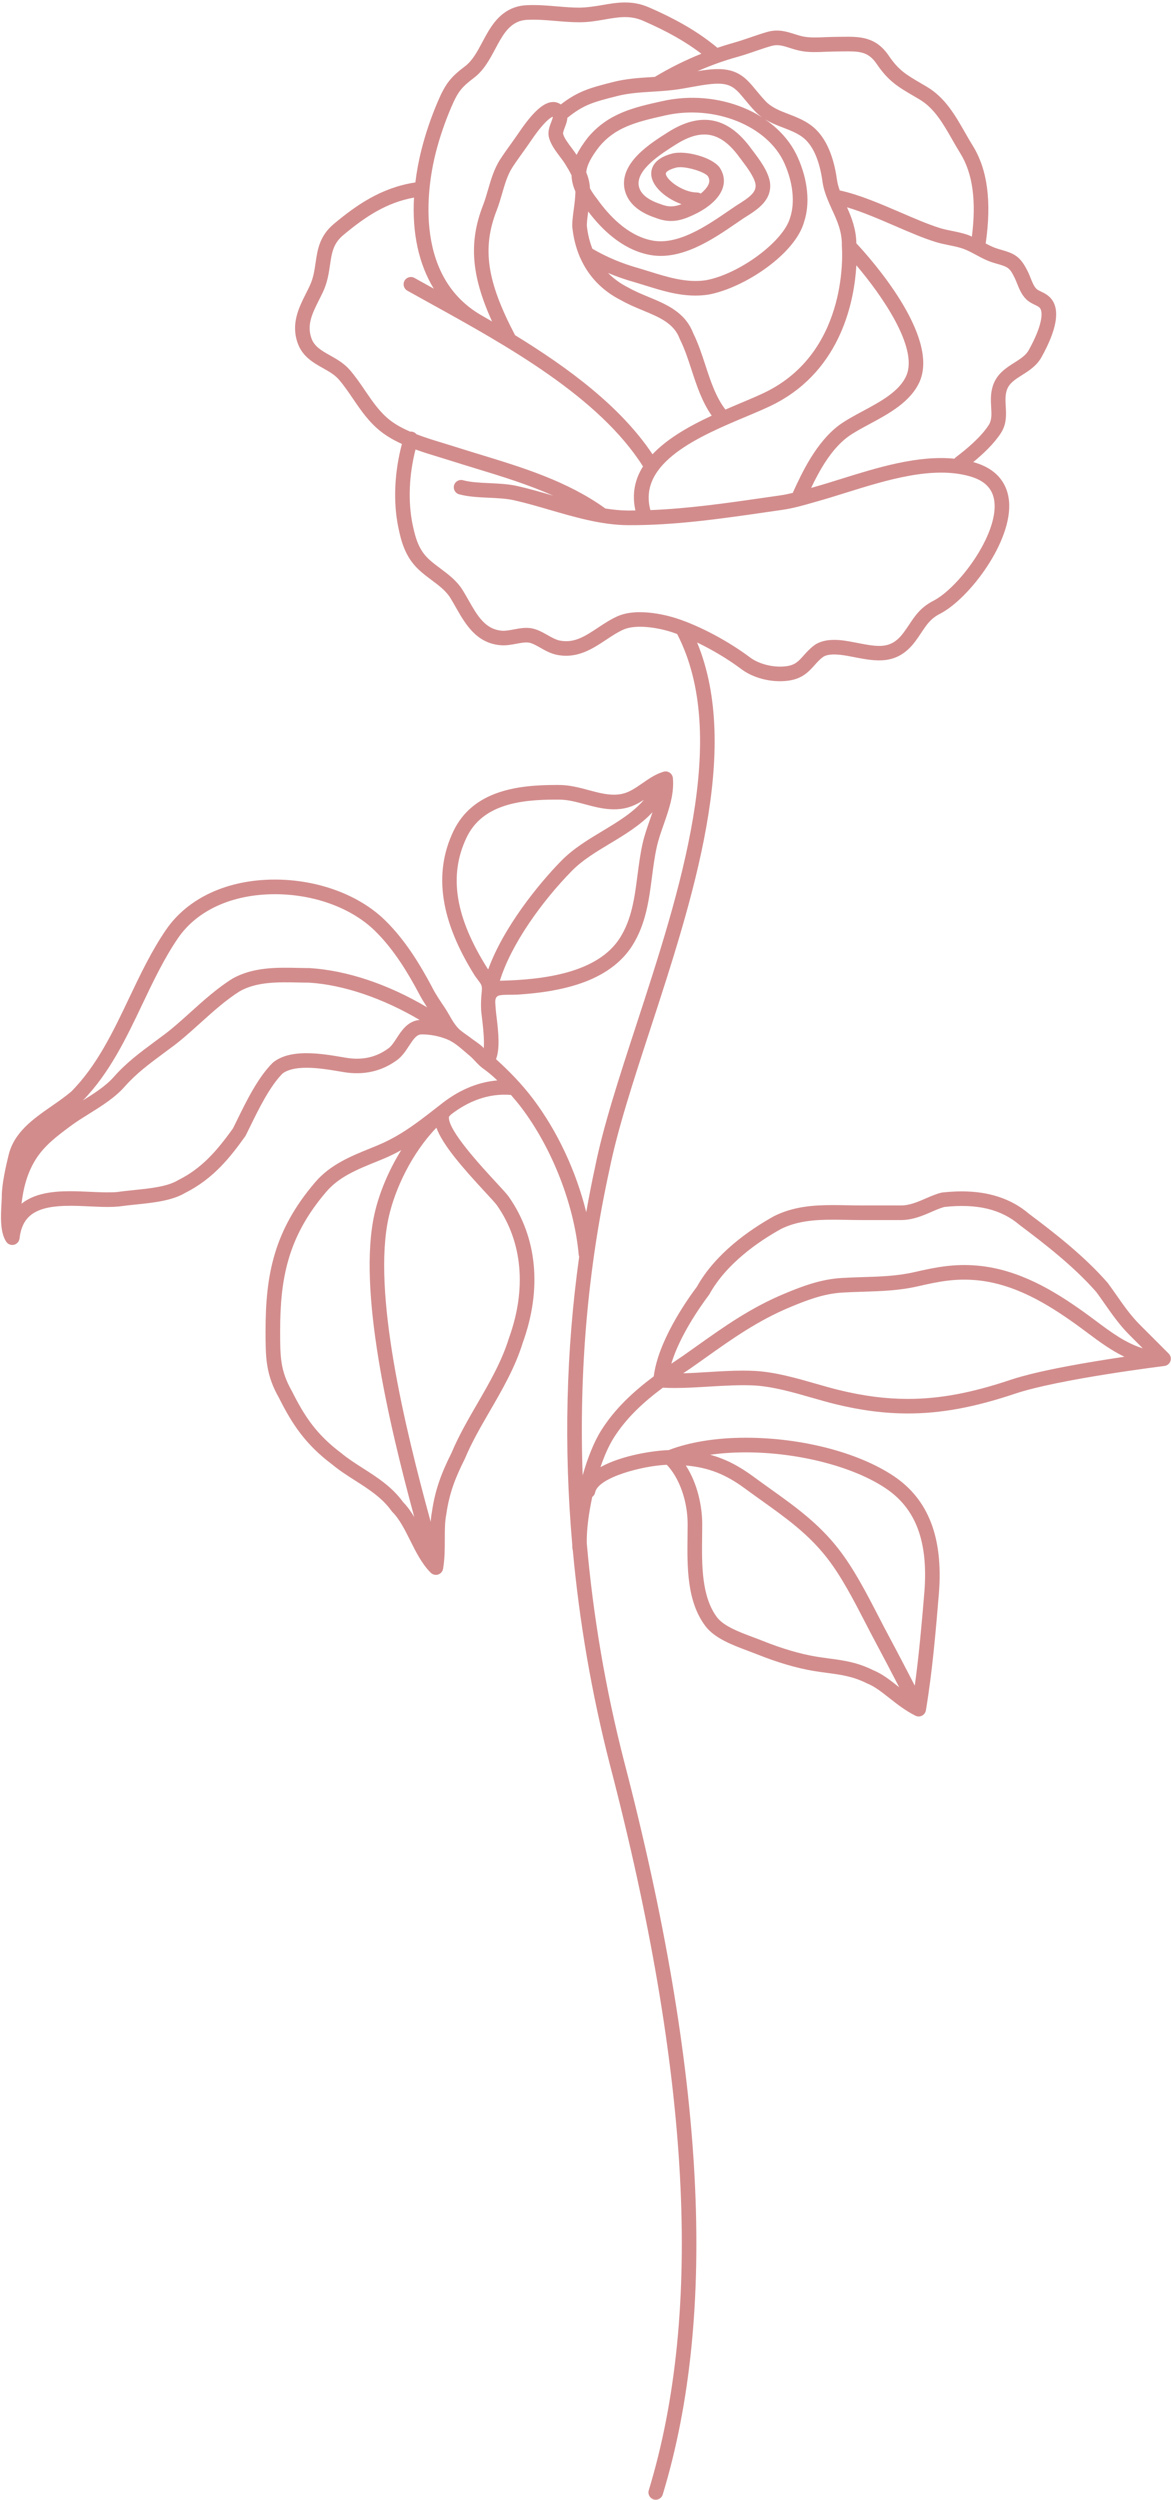 <?xml version="1.0" encoding="UTF-8"?><svg xmlns="http://www.w3.org/2000/svg" xmlns:xlink="http://www.w3.org/1999/xlink" height="500.5" preserveAspectRatio="xMidYMid meet" version="1.0" viewBox="0.8 -0.5 234.6 500.5" width="234.6" zoomAndPan="magnify"><g id="change1_1"><path d="M235.365,271.594c0-0.015,0.004-0.029,0.004-0.044c0-0.109-0.014-0.214-0.036-0.316 c-0.004-0.018-0.011-0.034-0.016-0.052c-0.027-0.102-0.064-0.199-0.111-0.291c-0.014-0.028-0.029-0.055-0.045-0.083 c-0.062-0.105-0.132-0.204-0.22-0.292l-5.845-5.847c-1.75-1.75-3.204-3.831-4.611-5.843c-0.594-0.85-1.172-1.676-1.75-2.446 c-0.022-0.029-0.045-0.058-0.069-0.086c-4.67-5.337-10.612-9.948-15.742-13.791c-3.46-2.965-7.979-4.469-13.431-4.469 c-1.24,0-2.56,0.077-3.924,0.228c-0.065,0.007-0.129,0.019-0.193,0.035c-1.074,0.268-2.118,0.722-3.129,1.161 c-1.579,0.685-3.213,1.394-4.962,1.394h-7.796c-0.968,0-1.937-0.018-2.902-0.036c-0.977-0.018-1.952-0.036-2.92-0.036 c-3.829,0-7.899,0.264-11.78,2.206c-5.003,2.779-11.736,7.482-15.461,14.123c-2.406,3.218-7.792,11.091-8.653,17.959 c-4.087,3.067-7.786,6.462-10.534,10.834c-1.468,2.336-2.734,5.573-3.709,8.997c-0.736-20.836,1.027-41.43,5.356-61.15 c1.604-8.02,4.77-17.717,8.122-27.983c8.621-26.402,18.318-56.137,9.453-77.63c3.061,1.469,6.196,3.34,8.858,5.333 c2.059,1.542,4.947,2.424,7.735,2.424c0.618,0,1.231-0.043,1.83-0.133c2.721-0.406,3.991-1.829,5.112-3.084 c0.516-0.578,1.003-1.123,1.641-1.602c1.28-0.961,4.274-0.387,5.553-0.142l0.679,0.131c4.481,0.869,8.714,1.69,12.33-3.188 c0.452-0.609,0.838-1.188,1.204-1.738c1.081-1.621,1.862-2.793,3.717-3.745c5.885-3.022,14.6-14.589,13.825-22.594 c-0.259-2.68-1.678-6.197-6.963-7.724c-0.067-0.019-0.136-0.031-0.203-0.05c1.995-1.636,4.175-3.697,5.545-5.817 c1.172-1.813,1.064-3.684,0.968-5.334c-0.069-1.192-0.134-2.319,0.26-3.384c0.48-1.294,1.662-2.041,3.029-2.907 c1.363-0.862,2.908-1.84,3.855-3.535c3.064-5.487,3.752-9.401,2.042-11.633c-0.627-0.818-1.443-1.212-2.099-1.528 c-0.398-0.192-0.741-0.358-0.949-0.566c-0.492-0.493-0.808-1.285-1.143-2.123c-0.164-0.411-0.327-0.816-0.509-1.196 c-1.572-3.287-2.804-3.752-5.685-4.574l-0.299-0.086c-0.86-0.247-1.678-0.649-2.518-1.094c1.213-8.392,0.367-14.827-2.617-19.619 c-0.527-0.846-1.028-1.724-1.532-2.607c-1.958-3.428-3.982-6.972-7.613-9.131c-0.431-0.256-0.84-0.495-1.229-0.722 c-2.877-1.682-4.463-2.608-6.402-5.479c-2.641-3.91-5.926-3.866-9.401-3.822c-1.044,0.013-2.186,0.021-3.356,0.074 c-1.449,0.065-2.95,0.131-4.215-0.095c-0.698-0.125-1.335-0.327-2.01-0.542c-1.502-0.477-3.206-1.018-5.339-0.423 c-1.106,0.309-2.246,0.7-3.349,1.079c-1.116,0.384-2.27,0.78-3.384,1.089c-1.107,0.307-2.205,0.654-3.296,1.023 c-3.712-3.081-7.959-5.588-13.741-8.105c-3.404-1.481-6.409-0.96-9.315-0.458c-1.493,0.258-3.074,0.499-4.649,0.521 c-1.478-0.004-2.914-0.126-4.434-0.254c-1.968-0.166-4.003-0.337-6.12-0.232c-0.864,0.043-1.669,0.195-2.393,0.451 c-3.385,1.194-5.005,4.233-6.435,6.914c-1.025,1.921-1.993,3.736-3.478,4.857c-2.925,2.207-3.944,3.528-5.457,7.065 c-1.343,3.138-2.435,6.344-3.246,9.529c-0.583,2.289-0.987,4.514-1.253,6.678c-0.033,0.003-0.066,0-0.1,0.005 c-6.776,1.043-11.792,4.591-16.204,8.269c-2.896,2.416-3.297,5.159-3.685,7.811c-0.228,1.562-0.443,3.038-1.151,4.556 c-0.244,0.523-0.504,1.041-0.764,1.557c-1.435,2.855-3.061,6.089-1.662,9.988c0.962,2.681,3.133,3.902,5.05,4.979 c1.217,0.684,2.367,1.33,3.197,2.296c1.025,1.192,1.899,2.476,2.823,3.834c1.586,2.331,3.226,4.741,5.681,6.639 c1.241,0.959,2.646,1.745,4.123,2.416c-1.49,5.565-1.775,11.537-0.741,16.611c0.598,2.935,1.406,6.011,4.092,8.542 c0.827,0.779,1.726,1.45,2.596,2.1c1.48,1.105,2.877,2.149,3.764,3.587c0.36,0.584,0.706,1.194,1.055,1.807 c1.931,3.397,4.119,7.246,9.024,7.653c1.079,0.088,2.129-0.108,3.143-0.298c0.958-0.18,1.864-0.349,2.549-0.217 c0.691,0.135,1.445,0.562,2.243,1.014c0.972,0.551,2.074,1.175,3.351,1.428c4.064,0.803,7.112-1.218,9.804-3.001 c1.172-0.777,2.279-1.509,3.455-2.043c2.396-1.086,6.68-0.514,9.865,0.534c0.307,0.101,0.627,0.224,0.943,0.338 c10.638,20.58,0.619,51.29-8.235,78.409c-3.379,10.35-6.572,20.126-8.205,28.29c-0.658,2.996-1.236,6.018-1.778,9.052 c-1.992-8.103-5.738-16.175-10.646-22.671c-2.222-2.941-4.793-5.578-7.427-7.96c0.785-2.022,0.518-5.13,0.114-8.422 c-0.09-0.736-0.167-1.371-0.185-1.754c-0.052-1.128-0.398-2.415,0.898-2.62c1.063-0.168,2.242-0.06,3.321-0.124 c2.326-0.137,4.65-0.374,6.946-0.778c4.471-0.787,9.031-2.207,12.627-5.077c1.428-1.139,2.673-2.502,3.64-4.053 c2.666-4.274,3.284-9.035,3.883-13.64c0.264-2.029,0.536-4.128,0.984-6.115c0.315-1.403,0.819-2.841,1.352-4.364 c1.058-3.023,2.152-6.148,1.854-9.337c-0.041-0.434-0.273-0.827-0.633-1.072c-0.36-0.246-0.811-0.317-1.23-0.196 c-1.587,0.46-2.936,1.396-4.242,2.301c-1.334,0.925-2.594,1.799-4.002,2.116c-0.544,0.123-1.102,0.182-1.705,0.182 c-1.642,0-3.31-0.447-5.076-0.919c-1.849-0.495-3.761-1.007-5.773-1.025l-0.778-0.003c-7.518,0-16.649,1.058-20.558,9.308 c-4.006,8.455-2.587,17.914,4.339,28.915c0.063,0.1,0.279,0.392,0.564,0.768c0.708,0.934,0.927,1.176,0.804,2.352 c-0.122,1.166-0.191,2.342-0.137,3.514c0.023,0.494,0.107,1.181,0.204,1.976c0.37,3.023,0.425,4.843,0.328,5.927 c0.029-0.33-2.119-1.74-2.434-1.991c-0.717-0.572-1.549-1.073-2.239-1.651c-1.351-1.134-2.12-2.998-3.079-4.443 c-0.894-1.349-1.849-2.703-2.576-4.153l-0.1-0.194c-2.16-4.039-5.18-9.198-9.396-13.289c-5.226-5.071-13.457-8.098-22.017-8.098 c-9.469,0-17.411,3.653-21.79,10.022c-2.916,4.242-5.204,9.051-7.417,13.703c-3.171,6.667-6.45,13.561-11.587,18.717 c-1.185,1.01-2.559,1.964-3.888,2.887c-3.77,2.618-7.667,5.325-8.706,10.001c-0.398,1.594-1.325,5.566-1.325,8.041 c0,0.397-0.03,0.91-0.063,1.488c-0.136,2.423-0.323,5.741,0.949,7.649c0.275,0.413,0.735,0.651,1.216,0.651 c0.113,0,0.227-0.013,0.341-0.04c0.596-0.143,1.039-0.642,1.111-1.251c0.555-4.716,3.398-6.552,10.141-6.552 c1.302,0,2.641,0.061,3.936,0.121c1.272,0.059,2.473,0.114,3.624,0.114c0.801,0,1.493-0.028,2.189-0.093 c1.093-0.156,2.259-0.276,3.387-0.394c3.561-0.368,7.243-0.749,9.919-2.333c5.655-2.843,9.037-7.152,12.017-11.322 c0.044-0.062,0.084-0.128,0.118-0.196c0.264-0.529,0.541-1.094,0.829-1.683c1.764-3.605,3.956-8.085,6.522-10.687 c1.01-0.773,2.63-1.165,4.816-1.165c2.28,0,4.739,0.418,6.716,0.753l0.705,0.119c4.022,0.67,7.651-0.15,10.734-2.424 c1.023-0.755,1.707-1.802,2.368-2.815c0.879-1.348,1.473-2.175,2.305-2.294c0.09-0.013,0.192-0.017,0.302-0.017 c1.716,0,3.488,0.356,5.075,1.007c1.646,0.675,3.004,2.058,4.375,3.18c0.961,0.787,1.719,1.868,2.722,2.592 c1.021,0.737,1.981,1.513,2.915,2.435c-4.223,0.352-8.059,2.173-11.41,4.865l-0.618,0.482c-2.418,1.886-4.701,3.668-7.157,5.183 c-1.61,0.994-3.184,1.804-4.811,2.479c-0.473,0.196-0.948,0.389-1.424,0.582c-3.95,1.603-8.034,3.261-11.049,6.778 c-8.292,9.675-9.958,18.565-9.958,29.772c0,5.248,0,8.715,2.716,13.464c2.626,5.252,5.329,9.313,10.62,13.279 c1.441,1.201,3.048,2.227,4.603,3.22c2.786,1.779,5.417,3.459,7.313,6.115c0.047,0.065,0.099,0.127,0.156,0.184 c1.433,1.434,2.471,3.508,3.569,5.705c1.154,2.308,2.348,4.696,4.117,6.464c0.038,0.038,0.081,0.067,0.122,0.1 c0.022,0.017,0.041,0.036,0.064,0.052c0.11,0.078,0.228,0.14,0.353,0.185c0.027,0.01,0.054,0.016,0.081,0.024 c0.131,0.039,0.266,0.065,0.413,0.068c0.132,0,0.266-0.018,0.398-0.056c0.01-0.003,0.019-0.009,0.049-0.015 c0.019-0.006,0.034-0.019,0.053-0.025c0.093-0.034,0.181-0.076,0.263-0.126c0.028-0.017,0.055-0.034,0.082-0.053 c0.09-0.064,0.172-0.134,0.244-0.215c0.007-0.007,0.015-0.013,0.021-0.021c0.077-0.09,0.139-0.19,0.192-0.295 c0.014-0.028,0.025-0.056,0.037-0.085c0.039-0.091,0.068-0.184,0.088-0.282c0.004-0.017,0.013-0.032,0.016-0.05 c0.003-0.015,0.003-0.03,0.009-0.071c0.328-2.015,0.331-3.966,0.331-5.853c0-1.778,0-3.458,0.305-4.997 c0.615-4.303,1.823-7.322,3.704-11.082c0.015-0.03,0.029-0.06,0.042-0.091c1.329-3.19,3.094-6.236,4.963-9.462 c2.505-4.324,5.095-8.794,6.59-13.659c3.908-10.748,2.92-21.141-2.782-29.266c-0.397-0.566-1.311-1.553-2.576-2.919 c-2.881-3.112-9.627-10.4-9.415-13.014c0.012-0.145,0.043-0.169,0.077-0.196c0.113-0.088,0.204-0.193,0.284-0.305 c3.494-2.712,7.565-4.328,12.058-3.956c0.728,0.83,1.439,1.676,2.106,2.558c6.194,8.197,10.593,19.507,11.48,29.516 c0.01,0.11,0.055,0.205,0.087,0.306c-2.628,18.785-3.095,38.153-1.391,57.619c0.009,0.307,0.019,0.613,0.042,0.894 c0.007,0.089,0.047,0.165,0.069,0.248c1.313,14.305,3.768,28.654,7.408,42.849c16.168,61.978,18.724,109.535,7.812,145.387 c-0.235,0.772,0.2,1.589,0.973,1.824c0.142,0.043,0.285,0.064,0.426,0.064c0.627,0,1.206-0.406,1.398-1.037 c11.073-36.383,8.528-84.459-7.779-146.969c-3.693-14.402-6.161-28.962-7.433-43.472c-0.063-2.477,0.345-5.853,1.095-9.301 c0.288-0.21,0.502-0.521,0.576-0.898c0.591-3.021,9.535-5.346,14.361-5.536c2.54,2.686,4.17,7.265,4.17,11.898 c0,0.794-0.01,1.607-0.02,2.434c-0.073,6.084-0.156,12.979,3.56,17.934c1.862,2.483,5.435,3.818,8.586,4.996 c0.621,0.232,1.223,0.457,1.786,0.682c4.099,1.64,7.917,2.761,11.348,3.333c0.921,0.154,1.807,0.272,2.673,0.387 c2.781,0.37,5.183,0.69,7.958,2.078c0.036,0.018,0.073,0.035,0.111,0.049c1.474,0.59,2.895,1.712,4.398,2.899 c1.478,1.167,3.153,2.483,5.145,3.497c0.031,0.016,0.059,0.035,0.091,0.051c0.056,0.028,0.116,0.043,0.175,0.063 c0.039,0.014,0.076,0.032,0.116,0.042c0.115,0.03,0.232,0.047,0.365,0.05c0.147,0,0.294-0.031,0.439-0.077 c0.075-0.024,0.152-0.046,0.226-0.084c0.097-0.05,0.185-0.111,0.266-0.178c0.024-0.02,0.045-0.044,0.068-0.066 c0.055-0.052,0.106-0.105,0.152-0.163c0.023-0.03,0.042-0.061,0.063-0.092c0.038-0.057,0.072-0.116,0.101-0.178 c0.017-0.035,0.032-0.07,0.046-0.106c0.026-0.068,0.045-0.138,0.061-0.21c0.005-0.023,0.016-0.044,0.02-0.068 c1.309-7.85,1.971-15.801,2.615-23.517c0.854-11.109-2.119-18.768-9.092-23.417c-7.083-4.723-18.426-7.657-29.603-7.657 c-5.916,0-11.25,0.861-15.466,2.482c-2.669,0.058-9.308,0.975-13.648,3.408c0.761-2.226,1.644-4.255,2.614-5.798 c2.548-4.055,5.959-7.184,9.886-10.114c0.738,0.04,1.504,0.066,2.349,0.066c2.253,0,4.625-0.145,6.918-0.285 c3.129-0.19,6.492-0.368,9.098-0.217c3.7,0.214,7.684,1.356,11.537,2.461c1.6,0.459,3.112,0.892,4.584,1.255 c5.147,1.268,9.92,1.884,14.591,1.884c6.679,0,13.305-1.221,21.483-3.961c8.746-2.931,29.715-5.521,29.926-5.546 c0.014-0.002,0.027-0.009,0.041-0.011c0.248-0.037,0.473-0.136,0.664-0.281c0.025-0.019,0.048-0.038,0.071-0.058 c0.08-0.069,0.153-0.146,0.216-0.231c0.01-0.013,0.021-0.023,0.03-0.036c0.069-0.1,0.123-0.21,0.166-0.325 c0.004-0.011,0.012-0.02,0.016-0.031c0.006-0.017,0.005-0.035,0.01-0.052c0.029-0.094,0.047-0.191,0.056-0.292 C235.359,271.653,235.364,271.624,235.365,271.594z M200.289,52.242c2.466,0.704,2.783,0.794,3.85,3.024 c0.155,0.324,0.292,0.67,0.432,1.019c0.41,1.025,0.874,2.186,1.789,3.103c0.559,0.56,1.191,0.865,1.748,1.134 c0.473,0.228,0.846,0.408,1.049,0.673c0.649,0.847,0.443,3.564-2.274,8.429c-0.585,1.047-1.693,1.748-2.866,2.49 c-1.586,1.004-3.383,2.141-4.207,4.361c-0.608,1.639-0.518,3.196-0.438,4.569c0.083,1.434,0.149,2.567-0.505,3.578 c-1.547,2.393-4.423,4.808-6.563,6.414c-0.116,0.087-0.209,0.191-0.292,0.302c-7.366-0.73-15.448,1.782-22.713,4.051 c-1.824,0.57-3.547,1.107-5.182,1.568l-0.814,0.232c1.742-3.642,4.037-7.737,7.343-10.217c1.188-0.865,2.72-1.687,4.343-2.559 c3.904-2.098,8.329-4.475,10.108-8.627c3.814-9.154-9.793-24.425-12.731-27.57c-0.059-2.883-0.957-5.182-1.875-7.213 c3.022,0.894,6.336,2.321,9.567,3.715c2.921,1.26,5.68,2.45,8.158,3.224c0.907,0.284,1.832,0.471,2.725,0.652 c1.014,0.205,1.97,0.399,2.846,0.715c0.856,0.309,1.677,0.75,2.546,1.217c1.131,0.609,2.301,1.238,3.652,1.625L200.289,52.242z M103.993,66.612c-5.678-10.812-6.644-17.39-3.686-24.993c0.43-1.105,0.762-2.247,1.083-3.352c0.561-1.931,1.091-3.755,2.082-5.282 c0.623-0.961,1.334-1.951,2.02-2.908c0.533-0.742,1.065-1.485,1.571-2.228l0.078-0.115c2.66-3.927,3.97-4.703,4.366-4.856 c0.012,0.023,0.026,0.05,0.04,0.082c-0.018,0.202-0.194,0.665-0.314,0.978c-0.324,0.848-0.726,1.904-0.472,3.008 c0.328,1.422,1.339,2.762,2.231,3.944c0.388,0.514,0.755,1,1.018,1.428c0.46,0.747,0.921,1.507,1.296,2.287 c0.023,1.037,0.276,2.109,0.776,3.24c-0.022,1.21-0.18,2.433-0.339,3.62c-0.156,1.162-0.303,2.26-0.303,3.262 c0,0.049,0.002,0.097,0.007,0.146c0.213,2.13,0.697,4.096,1.437,5.879c0.032,0.1,0.076,0.195,0.129,0.287 c1.637,3.759,4.43,6.688,8.259,8.601c1.388,0.793,2.862,1.404,4.287,1.994c3.352,1.389,6.247,2.587,7.413,5.696 c0.018,0.048,0.038,0.095,0.061,0.14c0.937,1.874,1.608,3.926,2.318,6.098c1.026,3.141,2.088,6.371,4.037,9.156 c-4.365,2.026-8.832,4.515-11.862,7.729C125.184,80.937,114.727,73.188,103.993,66.612z M131.493,17.856 c1.799-0.111,3.658-0.227,5.539-0.528c0.713-0.114,1.428-0.244,2.146-0.374c1.354-0.246,2.755-0.5,4.098-0.631 c3.864-0.375,4.78,0.727,6.777,3.144c0.571,0.691,1.217,1.474,2.01,2.309c1.663,1.75,3.689,2.531,5.647,3.285 c1.364,0.525,2.651,1.021,3.763,1.822c2.106,1.518,3.488,4.547,4.109,9.003c0.173,1.24,0.546,2.372,0.981,3.456 c0.023,0.071,0.05,0.14,0.084,0.206c0.269,0.652,0.552,1.293,0.841,1.919c1.048,2.276,2.038,4.425,1.97,7.313 c-0.001,0.039,0.007,0.075,0.009,0.113c0.001,0.017-0.005,0.034-0.003,0.051c0.018,0.202,1.611,20.263-14.69,28.76 c-1.462,0.762-3.387,1.571-5.615,2.508c-0.969,0.407-1.987,0.836-3.031,1.288c-1.91-2.504-2.931-5.585-3.994-8.84 c-0.704-2.154-1.431-4.38-2.448-6.43c-1.627-4.242-5.377-5.794-9.004-7.297c-1.341-0.555-2.729-1.13-4.027-1.87 c-1.579-0.789-2.914-1.777-4.051-2.92c1.722,0.73,3.517,1.355,5.409,1.882c0.674,0.198,1.354,0.41,2.039,0.624 c3.216,1.002,6.519,2.032,10.068,2.032c0.853,0,1.721-0.059,2.605-0.193c7.276-1.348,17.465-8.2,19.181-14.609 c1.207-3.644,0.748-8.316-1.256-12.812c-3.93-8.937-15.914-13.898-27.279-11.295c-5.512,1.224-10.718,2.38-14.795,7.257 c-0.929,1.205-1.697,2.351-2.257,3.485c-0.303-0.46-0.646-0.927-0.99-1.384c-0.717-0.949-1.528-2.025-1.716-2.84 c-0.054-0.237,0.192-0.882,0.355-1.309c0.214-0.561,0.46-1.21,0.499-1.884c3.281-2.656,5.197-3.148,9.932-4.356 C126.7,18.153,129.029,18.009,131.493,17.856z M119.475,49.301c-0.548-1.414-0.934-2.951-1.109-4.644 c0.007-0.795,0.138-1.771,0.276-2.803c0-0.004,0.001-0.008,0.001-0.011c2.586,3.442,6.615,7.453,11.896,8.604 c6.49,1.479,13.028-2.999,17.8-6.271c0.528-0.362,1.036-0.71,1.488-1.013l0.31-0.195c2.431-1.525,5.458-3.423,4.902-7.107 c-0.43-2.234-2.119-4.462-3.477-6.252c-0.229-0.303-0.452-0.595-0.678-0.902c-4.543-5.87-9.844-6.776-16.203-2.769 c-3.589,2.261-9.597,6.046-8.802,11.2c0.483,2.743,2.599,4.758,6.208,5.959c3.362,1.347,5.735,0.397,8.512-0.997 c1.607-0.846,4.405-2.653,5.081-5.256c0.331-1.276,0.101-2.571-0.666-3.746c-0.02-0.031-0.042-0.062-0.064-0.091 c-1.624-2.114-6.948-3.431-9.459-2.767c-4.159,1.063-4.321,3.465-4.197,4.448c0.299,2.378,3.128,4.654,6.051,5.69 c-1.472,0.564-2.625,0.625-4.251-0.025c-2.63-0.877-4.049-2.095-4.33-3.691c-0.497-3.227,4.493-6.372,7.476-8.25 c5.05-3.182,8.739-2.558,12.311,2.058c0.214,0.29,0.444,0.593,0.682,0.907c1.174,1.548,2.635,3.474,2.925,4.978 c0.243,1.615-1.188,2.64-3.574,4.137l-0.348,0.22c-0.494,0.33-1.011,0.685-1.549,1.054c-4.327,2.966-10.256,7.029-15.51,5.828 c-4.77-1.039-8.451-5.03-10.741-8.252c-0.606-0.77-1.083-1.47-1.442-2.135c-0.054-1.156-0.337-2.217-0.747-3.199 c0.15-1.496,1.008-3.072,2.607-5.147c3.173-3.795,7.085-4.886,13.159-6.236c9.885-2.263,20.632,2.053,23.962,9.627 c1.689,3.788,2.12,7.792,1.13,10.789c-1.27,4.735-10.123,11.315-16.866,12.565c-3.847,0.579-7.646-0.602-11.319-1.747 c-0.699-0.218-1.394-0.434-2.104-0.643C125.398,52.264,122.341,50.973,119.475,49.301z M140.41,38.037 c-2.703,0-6.053-2.423-6.216-3.714c-0.066-0.525,1.047-1.002,2.032-1.253c0.242-0.064,0.533-0.093,0.857-0.093 c1.872,0,4.83,0.967,5.517,1.773c0.29,0.466,0.37,0.9,0.25,1.36c-0.173,0.668-0.775,1.426-1.669,2.147 C140.957,38.117,140.693,38.037,140.41,38.037z M131.101,101.632c-2.592-9.56,9.976-14.851,19.19-18.724 c2.288-0.962,4.265-1.793,5.834-2.611c13.363-6.966,15.854-20.87,16.241-27.677c5.029,5.931,12.387,16.396,10.039,22.031 c-1.37,3.198-5.147,5.227-8.799,7.189c-1.712,0.92-3.329,1.789-4.696,2.782c-4.598,3.449-7.41,9.428-9.293,13.567 c-0.831,0.199-1.663,0.376-2.488,0.494l-3.131,0.452C146.495,100.222,138.773,101.326,131.101,101.632z M148.608,10.871 c1.199-0.332,2.395-0.743,3.553-1.141c1.112-0.382,2.161-0.742,3.185-1.028c1.296-0.361,2.29-0.045,3.668,0.393 c0.7,0.223,1.495,0.475,2.381,0.633c1.586,0.284,3.25,0.209,4.86,0.138c1.14-0.051,2.246-0.059,3.264-0.071 c3.341-0.041,5.182-0.068,6.94,2.535c2.312,3.422,4.316,4.593,7.349,6.366c0.383,0.224,0.785,0.459,1.21,0.711 c2.968,1.764,4.717,4.826,6.569,8.068c0.522,0.915,1.043,1.825,1.589,2.702c2.495,4.007,3.247,9.496,2.332,16.697 c-0.242-0.104-0.473-0.221-0.726-0.312c-1.077-0.388-2.185-0.613-3.257-0.83c-0.859-0.174-1.671-0.339-2.434-0.577 c-2.333-0.729-5.024-1.89-7.873-3.118c-4.118-1.776-8.361-3.594-12.18-4.411c-0.251-0.702-0.456-1.409-0.558-2.143 c-0.735-5.276-2.517-8.967-5.296-10.971c-1.418-1.022-2.945-1.609-4.421-2.178c-1.733-0.668-3.369-1.298-4.579-2.571 c-0.723-0.761-1.309-1.471-1.876-2.157c-2.177-2.637-3.899-4.719-9.314-4.193c-0.821,0.08-1.639,0.201-2.45,0.335 C143.174,12.595,145.868,11.631,148.608,10.871z M88.097,30.088c0.774-3.039,1.817-6.101,3.101-9.101 c1.308-3.058,2.027-3.992,4.53-5.881c2-1.508,3.167-3.697,4.296-5.814c1.293-2.426,2.515-4.717,4.829-5.533 c0.458-0.162,0.985-0.258,1.566-0.288c1.92-0.097,3.77,0.06,5.727,0.225c1.512,0.128,3.075,0.259,4.671,0.264 c0.018,0,0.036,0,0.054,0c1.846,0,3.501-0.286,5.103-0.564c2.708-0.469,5.048-0.874,7.649,0.258c4.824,2.1,8.51,4.177,11.694,6.603 c-3.205,1.281-6.325,2.832-9.33,4.638c-0.225,0.014-0.452,0.029-0.675,0.043c-2.492,0.154-5.068,0.314-7.705,0.987 c-4.479,1.143-6.947,1.78-10.455,4.487c-0.46-0.329-0.922-0.447-1.242-0.48c-1.938-0.192-4.167,1.699-7.19,6.162l-0.075,0.11 c-0.492,0.723-1.01,1.446-1.528,2.167c-0.707,0.985-1.438,2.003-2.098,3.022c-1.225,1.888-1.842,4.008-2.437,6.058 c-0.317,1.092-0.617,2.123-1,3.108c-2.867,7.368-2.426,14.01,1.801,23.303c-0.791-0.461-1.58-0.915-2.367-1.364 c-0.003-0.002-0.005-0.004-0.008-0.006C83.168,54.301,86.688,35.618,88.097,30.088z M73.933,77.696 c-0.929-1.366-1.891-2.778-3.024-4.096c-1.165-1.355-2.661-2.197-3.981-2.938c-1.683-0.946-3.136-1.763-3.731-3.419 c-0.975-2.718,0.182-5.021,1.522-7.687c0.273-0.543,0.546-1.087,0.802-1.636c0.888-1.906,1.157-3.745,1.394-5.368 c0.35-2.396,0.626-4.288,2.665-5.989c4.549-3.794,8.738-6.517,14.161-7.502c-0.399,7.083,0.956,13.326,3.96,18.233 c-1.317-0.728-2.614-1.446-3.868-2.148c-0.704-0.394-1.595-0.143-1.99,0.561c-0.394,0.704-0.143,1.595,0.561,1.99 c1.543,0.864,3.14,1.747,4.776,2.651c15.006,8.294,33.607,18.58,42.44,32.539c-1.585,2.517-2.273,5.425-1.523,8.816 c-0.48,0.005-0.961,0.021-1.44,0.019c-1.513-0.008-3.05-0.169-4.597-0.414c-0.034-0.029-0.063-0.061-0.1-0.087 c-7.575-5.41-16.48-8.127-25.091-10.754c-1.701-0.519-3.398-1.036-5.081-1.574c-0.723-0.231-1.473-0.458-2.237-0.69 c-1.722-0.523-3.552-1.082-5.304-1.756c-0.175-0.215-0.412-0.383-0.697-0.471c-0.196-0.06-0.395-0.077-0.588-0.056 c-1.458-0.633-2.827-1.362-3.98-2.253C76.898,82.053,75.458,79.937,73.933,77.696z M124.449,122.915 c-1.389,0.63-2.647,1.463-3.863,2.268c-2.544,1.685-4.741,3.143-7.622,2.571c-0.815-0.161-1.623-0.619-2.478-1.103 c-0.966-0.547-1.965-1.113-3.123-1.34c-1.232-0.241-2.461-0.01-3.649,0.213c-0.862,0.162-1.675,0.316-2.363,0.257 c-3.367-0.278-4.922-3.015-6.724-6.183c-0.366-0.644-0.73-1.283-1.108-1.896c-1.179-1.913-2.869-3.175-4.503-4.395 c-0.841-0.628-1.635-1.221-2.34-1.885c-1.871-1.762-2.602-3.9-3.233-6.997c-0.925-4.541-0.693-9.891,0.604-14.928 c1.566,0.566,3.151,1.049,4.657,1.507c0.75,0.227,1.487,0.451,2.197,0.678c1.694,0.541,3.404,1.062,5.116,1.585 c5.234,1.597,10.579,3.228,15.605,5.476c-2.369-0.69-4.816-1.401-7.184-1.932c-1.807-0.405-3.734-0.493-5.598-0.578 c-1.927-0.088-3.746-0.171-5.289-0.584c-0.777-0.209-1.581,0.255-1.79,1.035c-0.208,0.78,0.255,1.581,1.035,1.79 c1.848,0.494,3.913,0.589,5.91,0.68c1.738,0.079,3.535,0.161,5.092,0.511c2.299,0.515,4.617,1.19,7.071,1.904 c5.151,1.5,10.478,3.051,15.771,3.081c9.337,0.053,18.715-1.305,27.776-2.618l3.125-0.451c2.147-0.307,4.233-0.906,6.25-1.486 l1.118-0.319c1.674-0.472,3.416-1.016,5.26-1.592c8.204-2.561,17.501-5.463,24.998-3.297c3.02,0.873,4.611,2.573,4.865,5.197 c0.638,6.592-7.177,17.105-12.25,19.711c-2.532,1.3-3.64,2.964-4.814,4.725c-0.341,0.512-0.7,1.052-1.121,1.619 c-2.518,3.399-4.97,2.922-9.425,2.058l-0.687-0.132c-1.936-0.37-5.543-1.06-7.856,0.674c-0.871,0.653-1.507,1.366-2.068,1.994 c-1.015,1.138-1.686,1.889-3.362,2.139c-2.485,0.37-5.517-0.345-7.381-1.741c-4.378-3.278-9.987-6.265-14.636-7.795 C135.186,122.924,128.736,120.973,124.449,122.915z M130.993,163.659c-0.537,1.534-1.093,3.121-1.445,4.688 c-0.477,2.119-0.758,4.285-1.031,6.38c-0.584,4.492-1.135,8.735-3.465,12.47c-4.476,7.178-15.515,8.473-24.101,8.664 c2.218-7.257,8.434-15.913,14.411-21.991c2.124-2.159,4.803-3.771,7.638-5.476c3.023-1.818,6.111-3.681,8.524-6.279 C131.352,162.631,131.173,163.147,130.993,163.659z M98.425,193.338c-6.439-10.228-7.764-18.523-4.172-26.107 c3.188-6.729,10.846-7.636,17.916-7.636l0.752,0.003c1.641,0.014,3.293,0.457,5.043,0.926c1.871,0.501,3.805,1.019,5.832,1.019 c0.822,0,1.59-0.083,2.347-0.254c1.369-0.309,2.572-0.952,3.663-1.65c-2.162,2.538-5.169,4.359-8.312,6.249 c-2.867,1.724-5.832,3.507-8.216,5.931c-4.658,4.736-11.67,13.456-14.669,21.769C98.524,193.474,98.455,193.383,98.425,193.338z M29.306,200.592c2.163-4.548,4.4-9.251,7.185-13.302c3.825-5.564,10.889-8.755,19.381-8.755c7.818,0,15.288,2.719,19.981,7.273 c3.926,3.809,6.794,8.718,8.853,12.569l0.062,0.119c0.321,0.642,0.915,1.619,1.599,2.69c-7.739-4.59-15.998-7.391-23.539-7.86 c-0.715,0-1.462-0.017-2.232-0.034c-4.269-0.094-9.113-0.201-13.274,2.177c-3.005,1.878-5.745,4.346-8.395,6.732 c-2,1.801-3.889,3.503-5.798,4.867l-1.408,1.048c-2.894,2.146-5.627,4.172-8.132,7.012c-1.592,1.806-3.906,3.282-6.179,4.701 C22.742,214.358,26.084,207.366,29.306,200.592z M84.626,203.736c-2.203,0.315-3.388,2.131-4.34,3.59 c-0.543,0.833-1.056,1.619-1.655,2.06c-2.467,1.819-5.255,2.437-8.518,1.894l-0.696-0.118c-2.084-0.354-4.679-0.795-7.205-0.795 c-2.951,0-5.143,0.606-6.702,1.853c-0.042,0.034-0.082,0.07-0.12,0.108c-2.937,2.937-5.269,7.701-7.142,11.529 c-0.266,0.543-0.522,1.066-0.767,1.558c-3.358,4.689-6.368,8.058-10.927,10.337c-0.033,0.017-0.066,0.035-0.098,0.054 c-2.123,1.274-5.5,1.623-8.765,1.961c-1.155,0.119-2.35,0.243-3.425,0.399c-1.344,0.121-3.29,0.056-5.34-0.039 c-1.328-0.061-2.701-0.125-4.071-0.125c-3.383,0-7.113,0.387-9.736,2.498c0.331-2.979,1.101-6.12,2.843-8.878 c1.678-2.659,3.992-4.473,7.077-6.745c1.105-0.814,2.326-1.576,3.618-2.381c2.546-1.588,5.18-3.23,7.124-5.436 c2.301-2.609,4.914-4.546,7.68-6.597l1.393-1.037c2.016-1.44,3.965-3.195,6.028-5.054c2.556-2.302,5.2-4.683,7.939-6.396 c3.407-1.946,7.817-1.849,11.71-1.763c0.791,0.017,1.561,0.032,2.205,0.031c6.91,0.432,14.814,3.144,22.15,7.475 C84.803,203.729,84.704,203.725,84.626,203.736z M81.563,300.251c-2.218-3.058-5.182-4.951-8.049-6.782 c-1.546-0.987-3.005-1.919-4.363-3.048c-4.912-3.684-7.319-7.297-9.856-12.365c-2.369-4.147-2.369-6.966-2.369-12.085 c0-10.54,1.548-18.878,9.255-27.87c2.552-2.978,6.135-4.433,9.928-5.972c0.482-0.196,0.964-0.391,1.444-0.59 c1.23-0.51,2.429-1.096,3.63-1.762c-2.634,4.235-4.48,8.819-5.369,12.819c-3.368,15.154,2.804,41.549,7.983,60.65 C83.146,302.155,82.423,301.13,81.563,300.251z M98.012,238.191c1.052,1.136,2.045,2.209,2.329,2.613 c5.138,7.32,6,16.763,2.404,26.657c-1.42,4.616-3.926,8.941-6.349,13.122c-1.825,3.15-3.713,6.407-5.113,9.756 c-1.951,3.908-3.295,7.273-3.946,11.852c-0.131,0.653-0.202,1.32-0.253,1.996c-5.191-18.936-11.743-45.987-8.416-60.959 c1.281-5.764,4.669-12.861,9.561-17.941C89.496,228.778,93.559,233.382,98.012,238.191z M175.707,333.887 c-3.189-1.584-5.928-1.948-8.827-2.334c-0.836-0.111-1.69-0.225-2.578-0.373c-3.223-0.538-6.838-1.602-10.742-3.164 c-0.582-0.233-1.206-0.466-1.849-0.707c-2.776-1.037-5.921-2.212-7.27-4.011c-3.12-4.16-3.044-10.527-2.976-16.146 c0.01-0.837,0.02-1.663,0.02-2.468c0-3.546-0.917-8.12-3.287-11.768c4.539,0.405,7.974,1.757,11.802,4.576 c1.152,0.847,2.289,1.66,3.409,2.46c4.803,3.43,9.339,6.67,13.075,11.471c2.909,3.739,5.347,8.457,7.704,13.02 c0.688,1.331,1.364,2.639,2.036,3.892c1.617,3.016,3.219,6.078,4.72,8.979c-0.056-0.044-0.114-0.088-0.17-0.132 C179.116,335.874,177.549,334.636,175.707,333.887z M178.195,297.456c6.097,4.065,8.575,10.662,7.798,20.767 c-0.514,6.162-1.062,12.491-1.924,18.771c-1.656-3.211-3.451-6.651-5.269-10.041c-0.665-1.24-1.334-2.534-2.014-3.852 c-2.419-4.68-4.919-9.521-7.995-13.473c-3.998-5.137-8.702-8.497-13.684-12.055c-1.108-0.792-2.234-1.596-3.374-2.435 c-2.926-2.154-5.632-3.552-8.66-4.368c2.231-0.315,4.624-0.481,7.141-0.481C160.683,290.29,171.666,293.103,178.195,297.456z M142.823,258.784c0.04-0.053,0.076-0.109,0.108-0.167c3.38-6.084,9.683-10.469,14.319-13.046c3.281-1.641,6.945-1.867,10.416-1.867 c0.95,0,1.907,0.018,2.866,0.036c0.984,0.019,1.97,0.037,2.956,0.037h7.796c2.356,0,4.359-0.869,6.126-1.636 c0.909-0.395,1.77-0.768,2.582-0.983c6.542-0.709,11.377,0.437,15.103,3.626c5.071,3.803,10.854,8.287,15.333,13.395 c0.548,0.733,1.096,1.517,1.659,2.323c1.41,2.017,3.008,4.304,4.94,6.235l2.72,2.721c-3.413-1.036-6.348-3.218-9.403-5.498 c-0.804-0.6-1.611-1.202-2.433-1.788c-5.828-4.158-12.908-8.51-21.236-9.266c-4.684-0.426-8.368,0.302-12.696,1.297 c-3.415,0.785-6.791,0.889-10.364,1c-1.411,0.044-2.828,0.088-4.255,0.175c-4.186,0.256-7.917,1.686-11.379,3.129 c-6.804,2.835-12.048,6.561-17.601,10.506c-0.93,0.661-1.865,1.325-2.788,1.971c-0.773,0.515-1.54,1.032-2.301,1.554 C136.933,267.059,140.928,261.31,142.823,258.784z M203.23,275.775c-7.865,2.635-14.204,3.81-20.554,3.81 c-4.433,0-8.976-0.589-13.891-1.8c-1.419-0.349-2.905-0.775-4.477-1.226c-4.007-1.149-8.15-2.337-12.175-2.57 c-0.783-0.045-1.6-0.067-2.498-0.067c-2.267,0-4.646,0.145-6.947,0.286c-1.663,0.101-3.368,0.204-5.018,0.252 c0.521-0.353,1.04-0.706,1.573-1.061c0.955-0.669,1.896-1.338,2.831-2.002c5.415-3.847,10.53-7.481,17.033-10.19 c3.367-1.403,6.698-2.681,10.433-2.91c1.397-0.085,2.784-0.128,4.167-0.171c3.557-0.11,7.235-0.225,10.929-1.073 c4.206-0.966,7.514-1.621,11.777-1.235c7.633,0.693,14.293,4.804,19.802,8.735c0.804,0.574,1.595,1.163,2.382,1.751 c2.364,1.764,4.774,3.555,7.468,4.844C219.024,272.185,208.872,273.885,203.23,275.775z" fill="#D38C8C"/></g></svg>